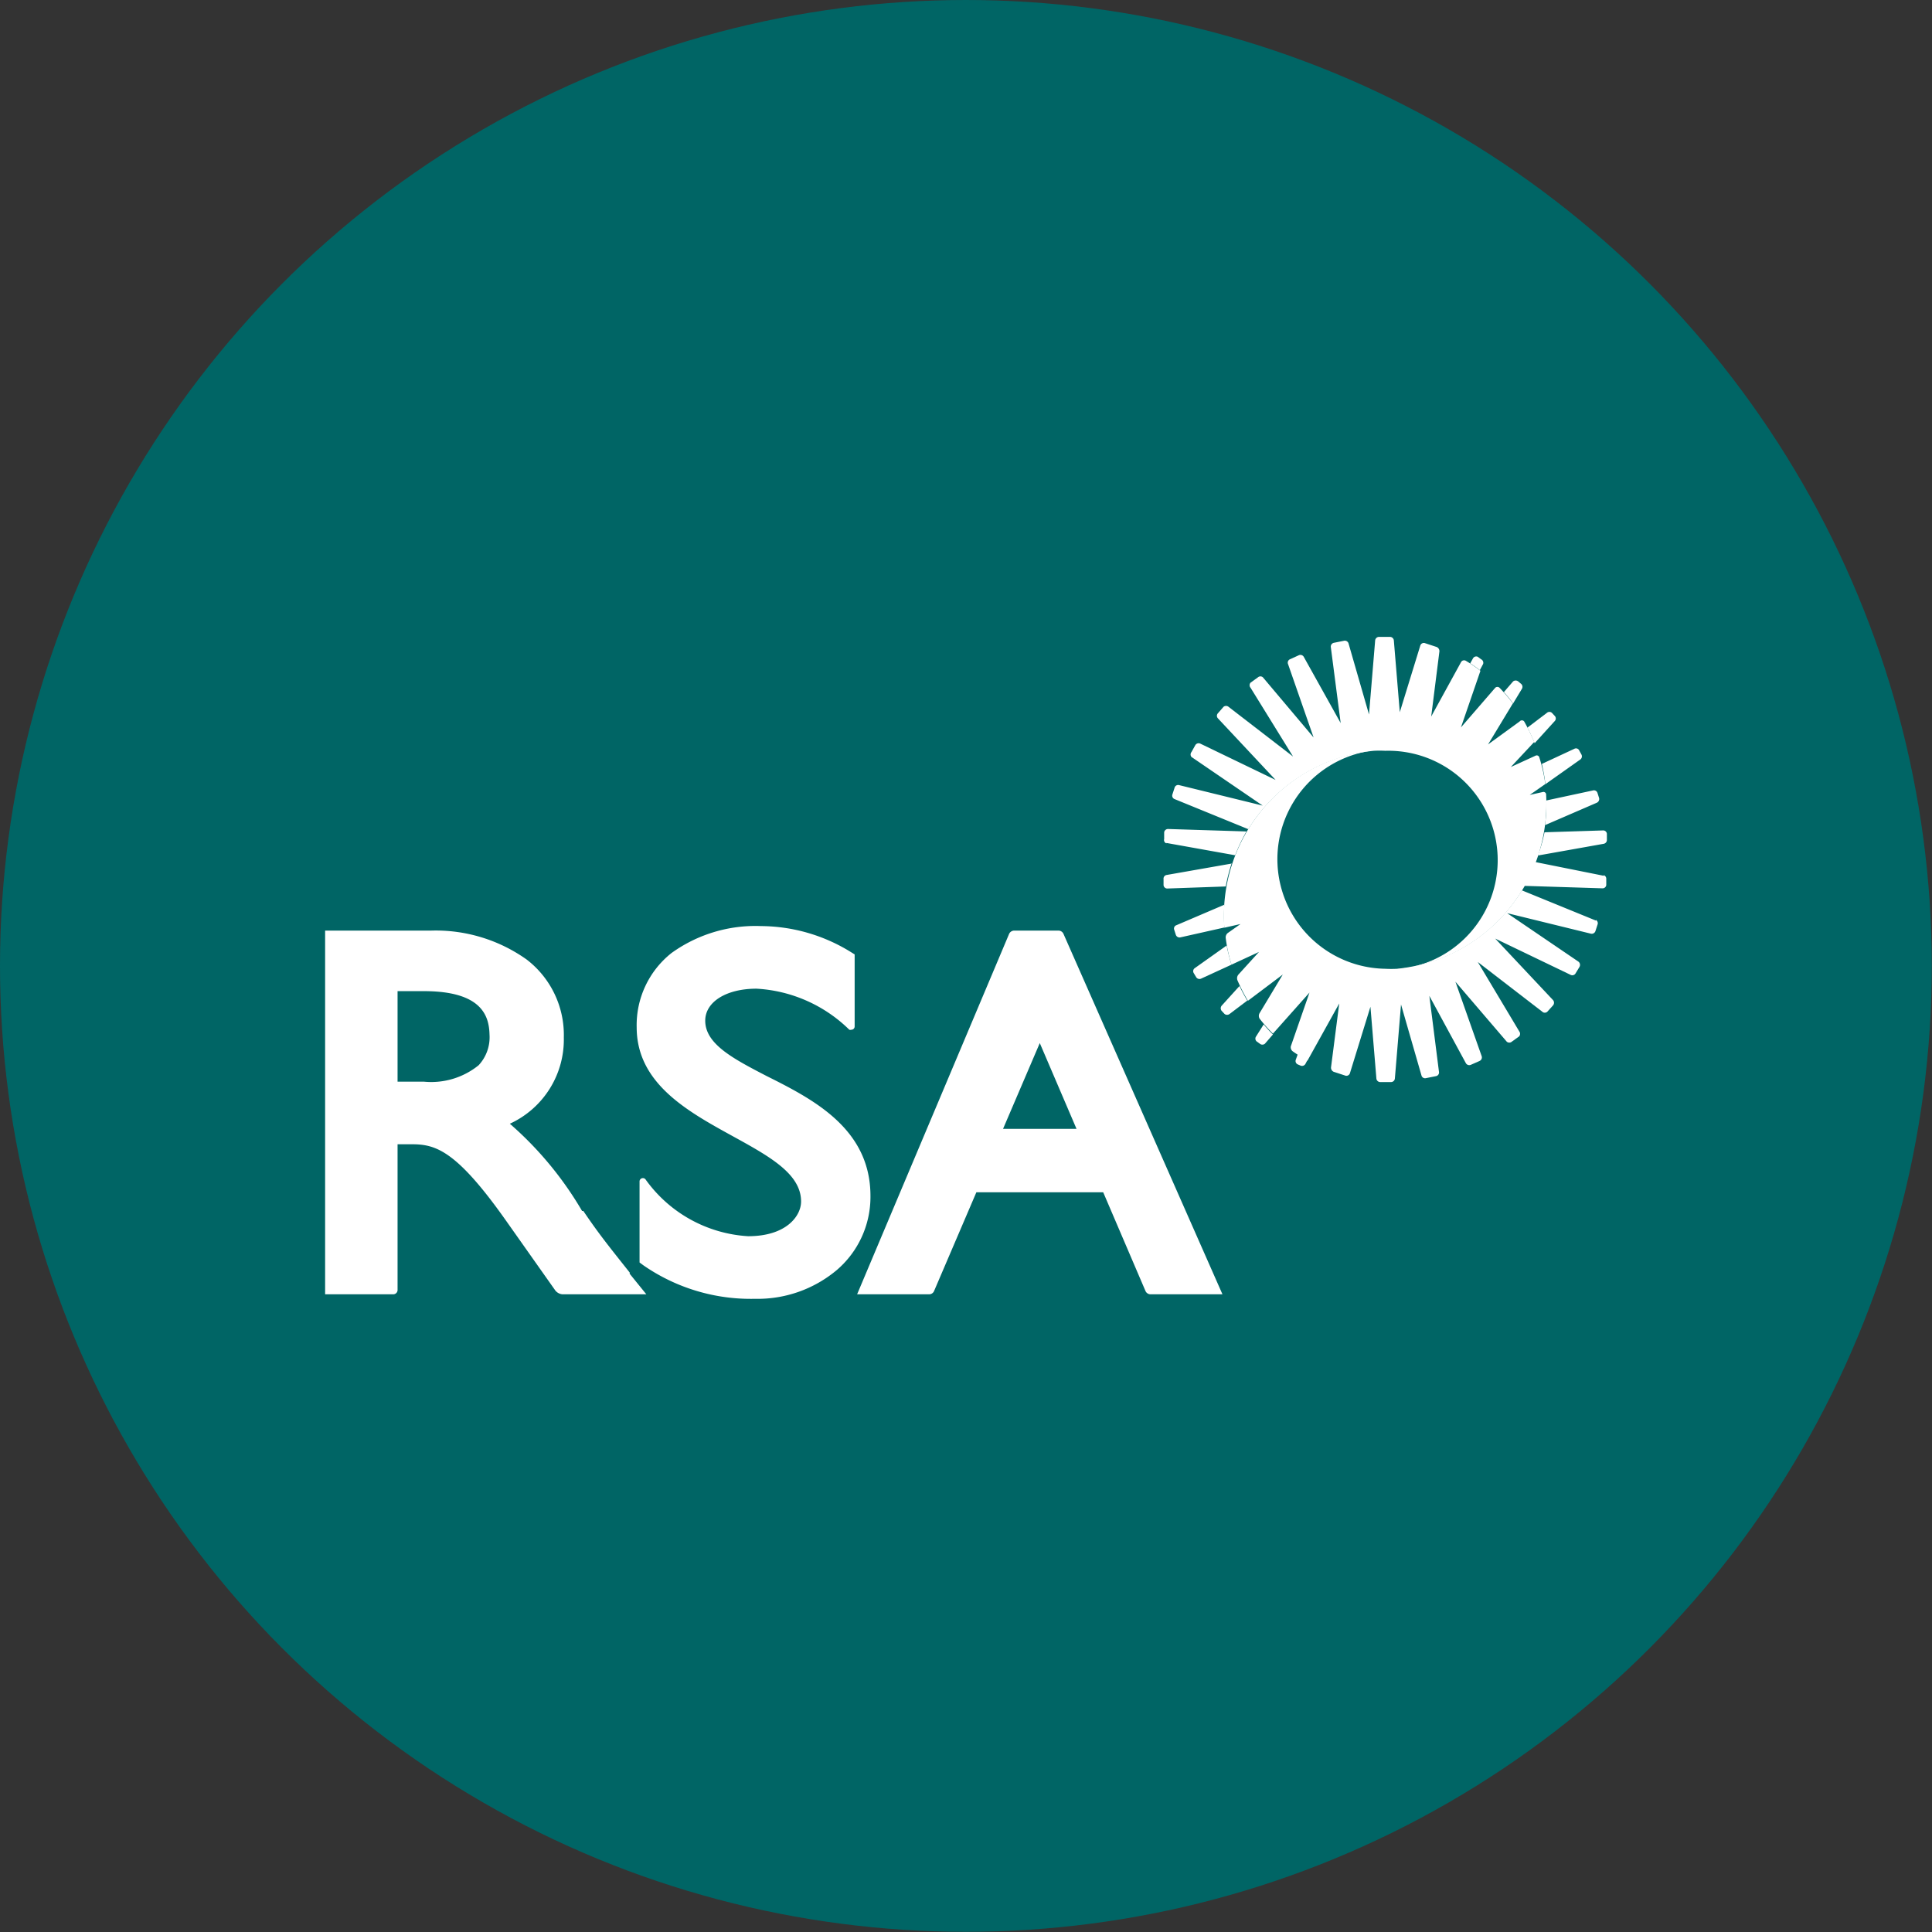 <svg id="Layer_1" data-name="Layer 1" xmlns="http://www.w3.org/2000/svg" viewBox="0 0 94.13 94.13"><rect x="0" y="0" width="94.13" height="94.13" fill="#333333" stroke="none"/><title>rsa-green</title><circle cx="47.06" cy="47.06" r="47.06" style="fill:#006565"/><path d="M30.68,62c-1.08-1.36-1.53-1.92-2.26-3L28.36,59a17,17,0,0,0-3.52-4.25,4.51,4.51,0,0,0,2.63-4.2,4.63,4.63,0,0,0-1.81-3.8A7.64,7.64,0,0,0,21,45.34H15.84V63.06h3.32a.21.21,0,0,0,.21-.22V55.75h.68c1.15,0,2.15.26,4.56,3.66l2.45,3.47a.5.5,0,0,0,.34.18h4.09l-.81-1M23.32,51.9a3.67,3.67,0,0,1-2.67.8H19.37V48.29h1.28c2.83,0,3.18,1.21,3.2,2.12A2,2,0,0,1,23.32,51.9Zm19.09,6.37a4.69,4.69,0,0,1-1.63,3.6,6,6,0,0,1-4,1.41,9.18,9.18,0,0,1-5.43-1.63l-.19-.14V57.56a.16.16,0,0,1,.16-.16.16.16,0,0,1,.13.06,6.62,6.62,0,0,0,5,2.77c1.88,0,2.58-1,2.58-1.69,0-1.36-1.56-2.21-3.36-3.2-2.18-1.2-4.65-2.56-4.65-5.29a4.48,4.48,0,0,1,1.7-3.62,7,7,0,0,1,4.36-1.31,8.39,8.39,0,0,1,4.35,1.25l.21.13V50a.16.16,0,0,1-.16.17.17.17,0,0,1-.1,0,7,7,0,0,0-4.52-2c-1.47,0-2.5.64-2.5,1.56,0,1.15,1.4,1.87,3,2.7C39.64,53.57,42.41,55,42.41,58.27Zm9.4-12.78a.27.27,0,0,0-.23-.15H49.4a.28.28,0,0,0-.23.15L41.76,63.06h3.52a.26.26,0,0,0,.23-.16l2.06-4.81h6.18l2.06,4.81a.27.27,0,0,0,.23.16h3.52ZM48.87,55l1.79-4.18L52.45,55Z" style="fill:#fff"/><path d="M59.65,44.08l-2.34,1a.17.17,0,0,0-.1.22l.08.25a.19.19,0,0,0,.22.12l2.14-.48a10.46,10.46,0,0,1,0-1.12m.38-2-3.19.56a.18.18,0,0,0-.15.2l0,.29a.18.18,0,0,0,.18.17l2.85-.1A8.34,8.34,0,0,1,60,42.09Zm-3.2-1,3.35.6a8.2,8.2,0,0,1,.55-1.16l-3.82-.12a.19.19,0,0,0-.19.16l0,.33A.17.17,0,0,0,56.83,41.09Zm2.93,5-1.55,1.1a.18.18,0,0,0-.05.24l.12.2a.19.19,0,0,0,.24.07L60,47A9,9,0,0,1,59.76,46.05Zm15.57-7.37a.13.13,0,0,0-.17-.11l-.63.14.76-.53A7.52,7.52,0,0,0,75,36.91a.13.13,0,0,0-.19-.09l-1.2.55,1.14-1.22a9.55,9.55,0,0,0-.49-1,.14.14,0,0,0-.22,0L72.5,36.27l1.21-2a7.89,7.89,0,0,0-.65-.76.15.15,0,0,0-.21,0l-1.67,1.93.95-2.76a7,7,0,0,0-.72-.49.17.17,0,0,0-.22.06h0l-1.46,2.66.4-3.17a.22.22,0,0,0-.14-.22l-.58-.19h0a.18.18,0,0,0-.21.12l-1,3.25h0l-.29-3.5a.19.19,0,0,0-.19-.17h-.53a.19.19,0,0,0-.19.17l-.3,3.61-1-3.47a.19.19,0,0,0-.22-.12l-.5.1a.19.19,0,0,0-.14.21l.48,3.7L63.52,32a.19.19,0,0,0-.23-.08l-.44.2a.18.18,0,0,0-.1.22L64,35.93,61.53,33a.18.18,0,0,0-.24,0l-.36.26a.19.19,0,0,0,0,.25L63,36.86l-3.14-2.42a.19.19,0,0,0-.25,0l-.27.31a.18.18,0,0,0,0,.25l2.81,3-3.67-1.77a.19.19,0,0,0-.24.07l-.19.34a.19.19,0,0,0,0,.24l3.47,2.37-4.08-1a.18.18,0,0,0-.21.12l-.11.34a.18.18,0,0,0,.1.22l3.6,1.47a8.1,8.1,0,0,1,6.11-3.82,5.12,5.12,0,0,1,.56,0,5.33,5.33,0,0,1,.44,10.65h0a8.09,8.09,0,0,0,7.4-8.5ZM59.52,49a.2.2,0,0,0,0,.25l.14.15a.2.2,0,0,0,.25,0l.86-.65a8,8,0,0,1-.38-.71Zm3.61,2.64a.18.18,0,0,0,.1.22l.14.06a.19.19,0,0,0,.23-.08l.1-.19-.47-.29Zm-1.94-1.13a.18.18,0,0,0,.05.24l.14.1a.19.19,0,0,0,.25,0l.39-.45a5.23,5.23,0,0,1-.45-.49Z" style="fill:#fff"/><path d="M73.71,34.26a5.75,5.75,0,0,0-.44-.54l.45-.52a.2.2,0,0,1,.25,0l.13.11a.19.19,0,0,1,.05.25l-.44.73m1.58,3.92L77,37a.19.19,0,0,0,.05-.24l-.11-.2a.17.17,0,0,0-.23-.08l-1.59.74A8.05,8.05,0,0,1,75.29,38.18Zm.46-3.08a.18.18,0,0,0,0-.25l-.14-.15a.18.18,0,0,0-.24,0l-.95.72c.13.25.24.5.35.76Zm-.47,5.07,2.52-1.09a.2.2,0,0,0,.11-.23l-.08-.25a.18.18,0,0,0-.21-.12L75.34,39A7.65,7.65,0,0,1,75.28,40.17Zm-.34,1.48,3.2-.57a.19.19,0,0,0,.15-.2l0-.29a.18.18,0,0,0-.19-.16l-2.85.09A7.18,7.18,0,0,1,74.94,41.65Zm-2.68-9.33a.19.19,0,0,0-.1-.23L72,32a.18.18,0,0,0-.23.07l-.14.25a5,5,0,0,1,.47.33Zm5.88,10.32L74.8,42a8.26,8.26,0,0,1-.56,1.16l3.83.12a.18.18,0,0,0,.19-.16l0-.32A.19.19,0,0,0,78.14,42.64Zm-.39,2.18-3.6-1.47a8.08,8.08,0,0,1-6.08,3.82h0a5.63,5.63,0,0,1-.58,0,5.34,5.34,0,0,1-.56-10.64,8.1,8.1,0,0,0-7.28,8.64l.79-.18-.61.43h0a.27.27,0,0,0-.11.26h0A7.66,7.66,0,0,0,60,47l1.34-.62-1,1.1a.28.28,0,0,0-.05.28h0a8.54,8.54,0,0,0,.51,1l1.7-1.28-1.13,1.88a.26.26,0,0,0,0,.27,7.53,7.53,0,0,0,.65.73l1.78-2-.91,2.62a.25.25,0,0,0,.09.24c.23.16.47.32.72.46l1.55-2.79L64.85,52a.22.22,0,0,0,.13.22l.58.19h0a.18.18,0,0,0,.21-.12l1-3.24h0l.29,3.5a.19.19,0,0,0,.18.17h.54a.19.19,0,0,0,.18-.17l.3-3.61,1,3.47a.18.18,0,0,0,.21.12l.5-.1a.18.18,0,0,0,.14-.2l-.47-3.71,1.78,3.28a.19.19,0,0,0,.24.08l.43-.19a.19.19,0,0,0,.1-.23l-1.28-3.63,2.5,2.92a.19.19,0,0,0,.25,0l.36-.26a.2.2,0,0,0,0-.24L72,46.87l3.14,2.42a.18.18,0,0,0,.25,0l.28-.31a.2.2,0,0,0,0-.25l-2.82-3,3.68,1.77a.18.18,0,0,0,.23-.07l.2-.33a.2.2,0,0,0-.06-.25l-3.47-2.36,4.08,1a.19.19,0,0,0,.22-.12l.11-.34A.18.18,0,0,0,77.75,44.82Z" style="fill:#fff"/></svg>
